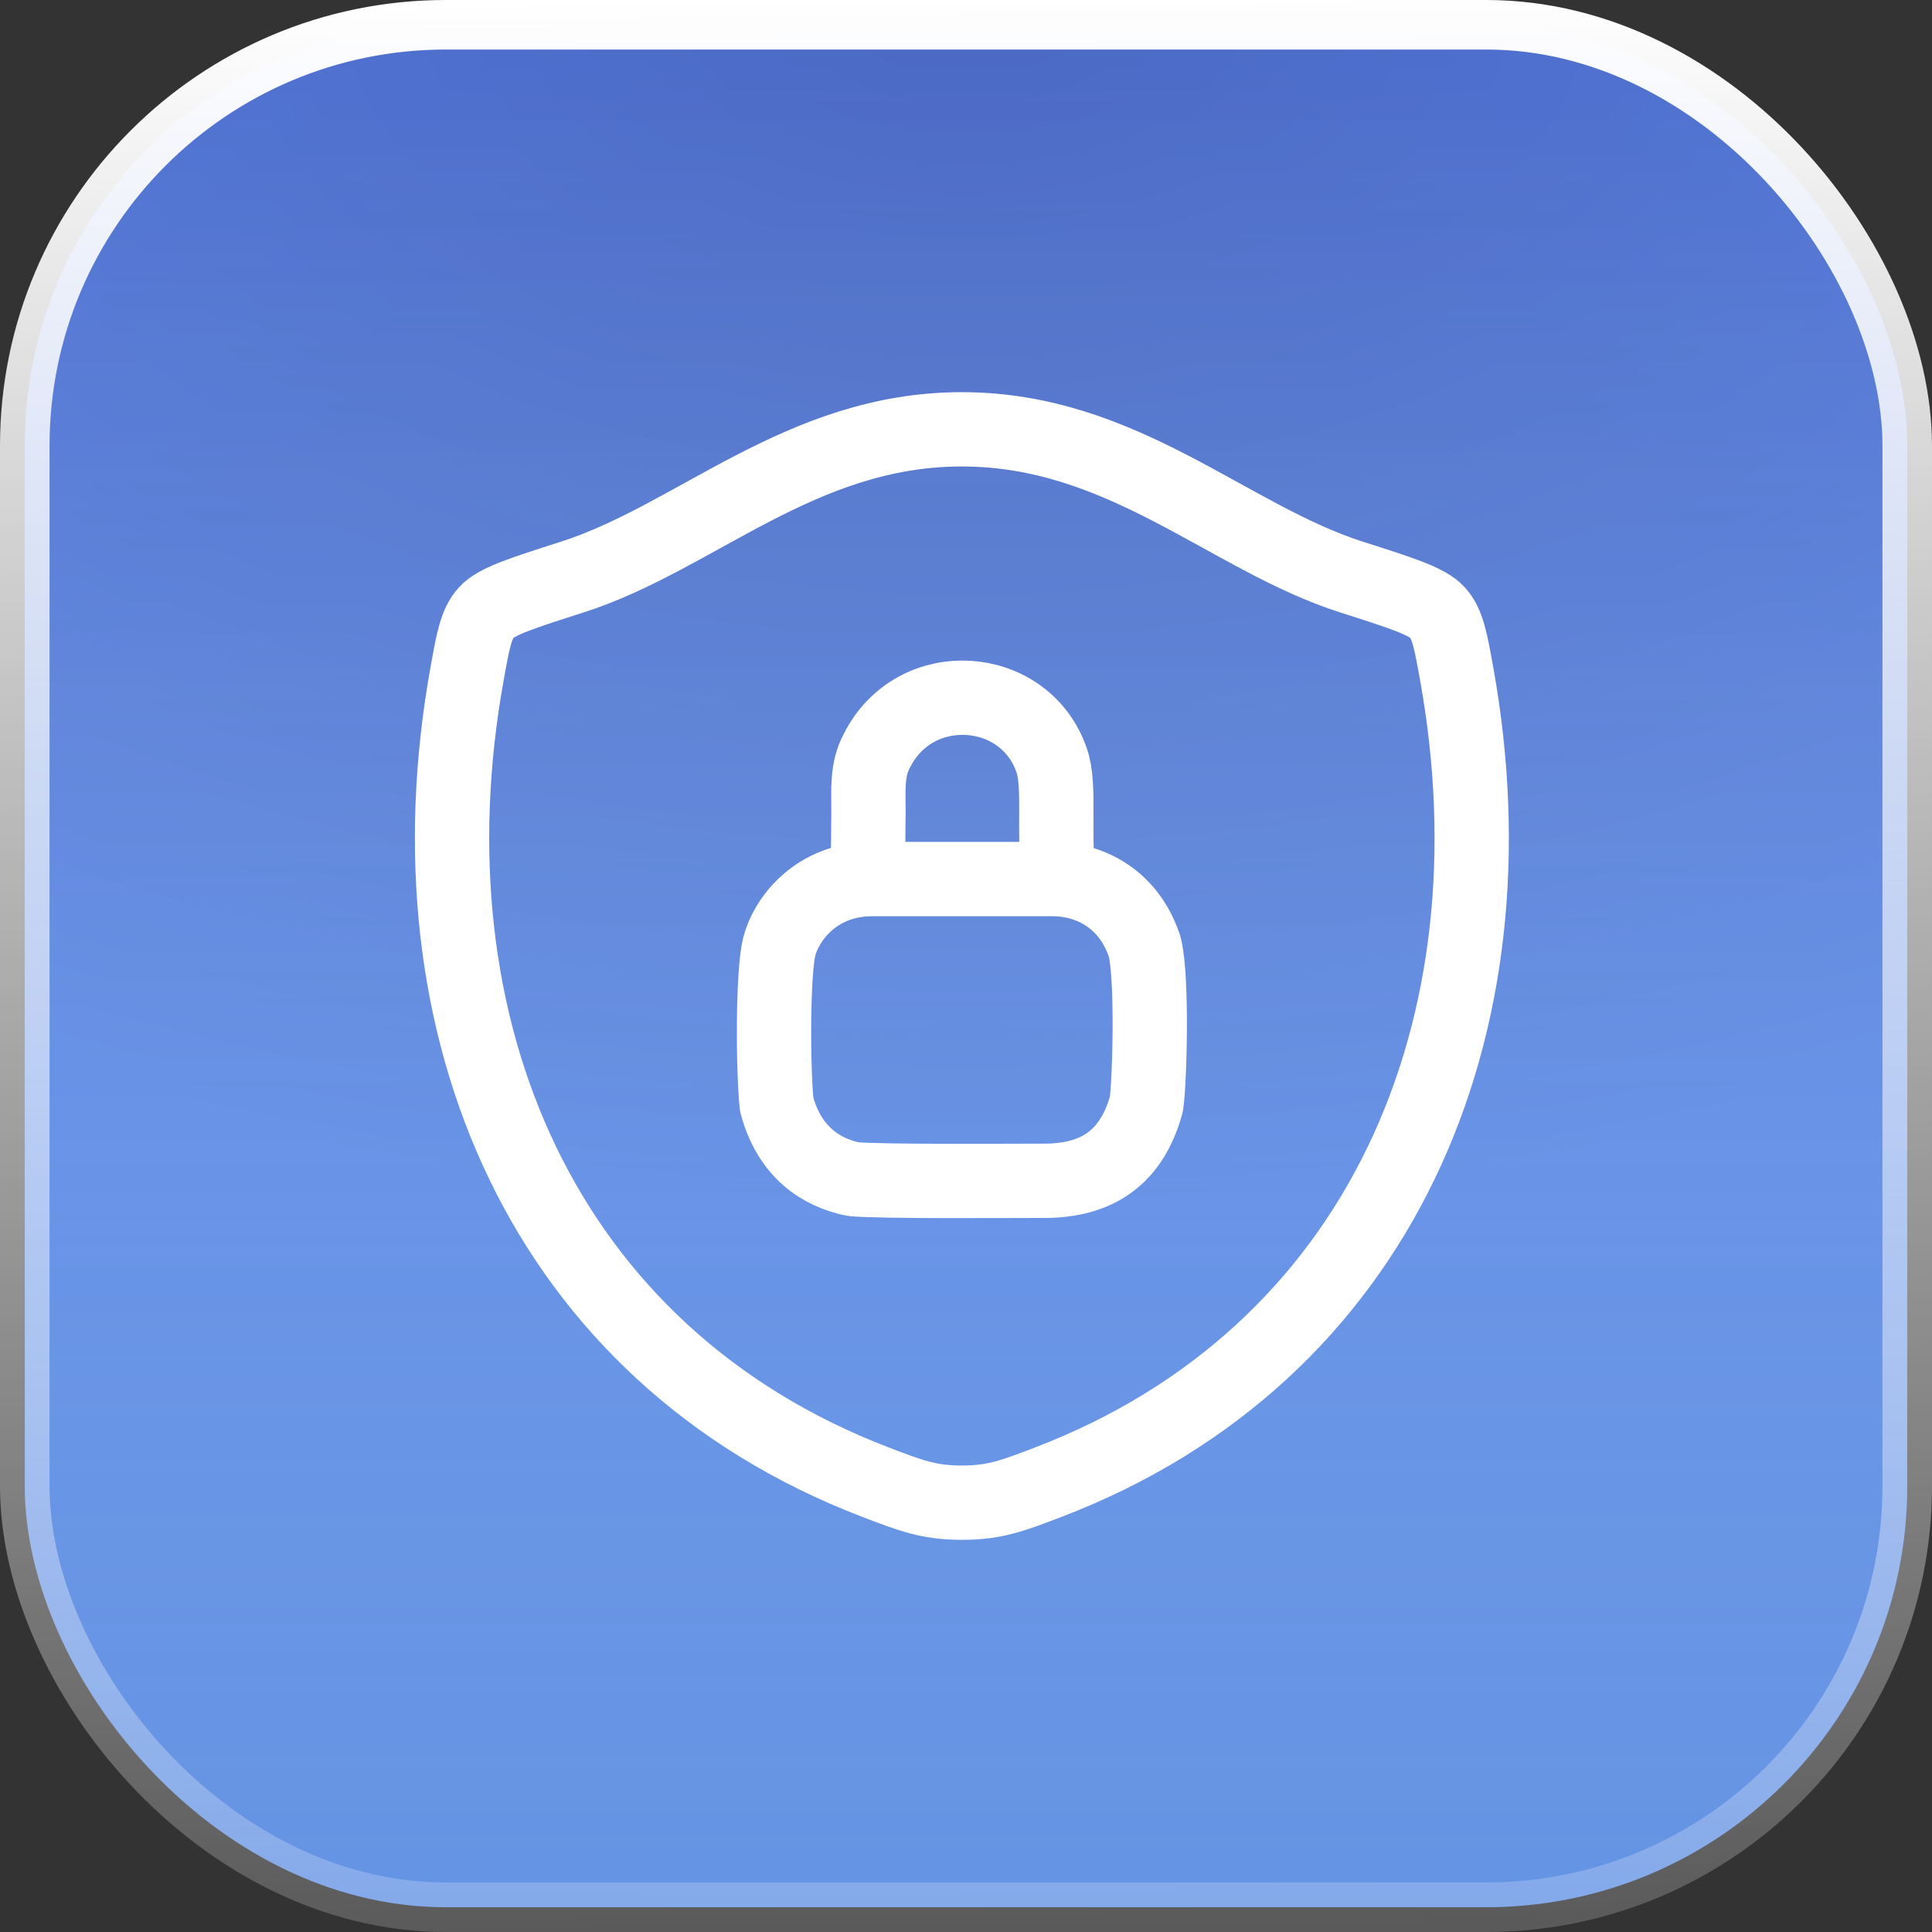 <svg width="78" height="78" viewBox="0 0 78 78" fill="none" xmlns="http://www.w3.org/2000/svg">
<rect x="0" y="0" width="78" height="78" fill="#333333" stroke="none"/>
<rect x="1" y="1" width="76" height="76" rx="17" fill="#4079DD"/>
<rect x="1" y="1" width="76" height="76" rx="17" fill="url(#paint0_radial_7_988)" fill-opacity="0.32"/>
<rect x="1" y="1" width="76" height="76" rx="17" fill="url(#paint1_linear_7_988)" fill-opacity="0.35" style="mix-blend-mode:overlay"/>
<rect x="1" y="1" width="76" height="76" rx="17" fill="url(#paint2_linear_7_988)" fill-opacity="0.8" style="mix-blend-mode:overlay"/>
<rect x="1" y="1" width="76" height="76" rx="17" stroke="url(#paint3_linear_7_988)" stroke-width="2" style="mix-blend-mode:overlay"/>
<path d="M38.829 17.333C32.312 17.333 28.087 21.708 23.09 23.302C21.058 23.953 20.042 24.275 19.63 24.733C19.219 25.188 19.099 25.857 18.859 27.192C16.281 41.483 21.914 54.695 35.347 59.839C36.788 60.392 37.51 60.667 38.836 60.667C40.162 60.667 40.885 60.389 42.328 59.837C55.76 54.695 61.386 41.483 58.808 27.192C58.568 25.857 58.446 25.188 58.035 24.73C57.623 24.273 56.609 23.95 54.577 23.302C49.578 21.708 45.346 17.333 38.829 17.333Z" stroke="white" stroke-width="3" stroke-linecap="round" stroke-linejoin="round"/>
<path d="M35.042 34.578C35.042 34.448 35.059 33.698 35.063 32.758C35.063 31.896 34.99 31.068 35.401 30.31C36.94 27.246 41.36 27.558 42.452 30.678C42.64 31.191 42.653 32.004 42.647 32.758C42.64 33.718 42.66 34.578 42.66 34.578M35.23 35.49C32.89 35.49 31.72 37.18 31.46 38.22C31.2 39.26 31.2 43.03 31.356 44.59C31.876 46.54 33.176 47.346 34.45 47.606C35.62 47.71 40.56 47.671 41.99 47.671C44.07 47.71 45.63 46.93 46.28 44.59C46.41 43.81 46.54 39.52 46.215 38.22C45.526 36.14 43.81 35.49 42.51 35.49H35.23Z" stroke="white" stroke-width="3" stroke-linecap="round" stroke-linejoin="round"/>
<defs>
<radialGradient id="paint0_radial_7_988" cx="0" cy="0" r="1" gradientUnits="userSpaceOnUse" gradientTransform="translate(39) rotate(90) scale(48.7 85.624)">
<stop stop-color="#07030B"/>
<stop offset="1" stop-color="#07030B" stop-opacity="0"/>
</radialGradient>
<linearGradient id="paint1_linear_7_988" x1="39" y1="0" x2="39" y2="78" gradientUnits="userSpaceOnUse">
<stop stop-color="white" stop-opacity="0.15"/>
<stop offset="0.991" stop-color="white" stop-opacity="0.25"/>
</linearGradient>
<linearGradient id="paint2_linear_7_988" x1="39" y1="0" x2="39" y2="78" gradientUnits="userSpaceOnUse">
<stop stop-color="#6479FD" stop-opacity="0.5"/>
<stop offset="0.991" stop-color="white" stop-opacity="0.15"/>
</linearGradient>
<linearGradient id="paint3_linear_7_988" x1="39" y1="-9.34059e-06" x2="39.709" y2="96.436" gradientUnits="userSpaceOnUse">
<stop stop-color="white"/>
<stop offset="1" stop-color="white" stop-opacity="0"/>
</linearGradient>
</defs>
</svg>
